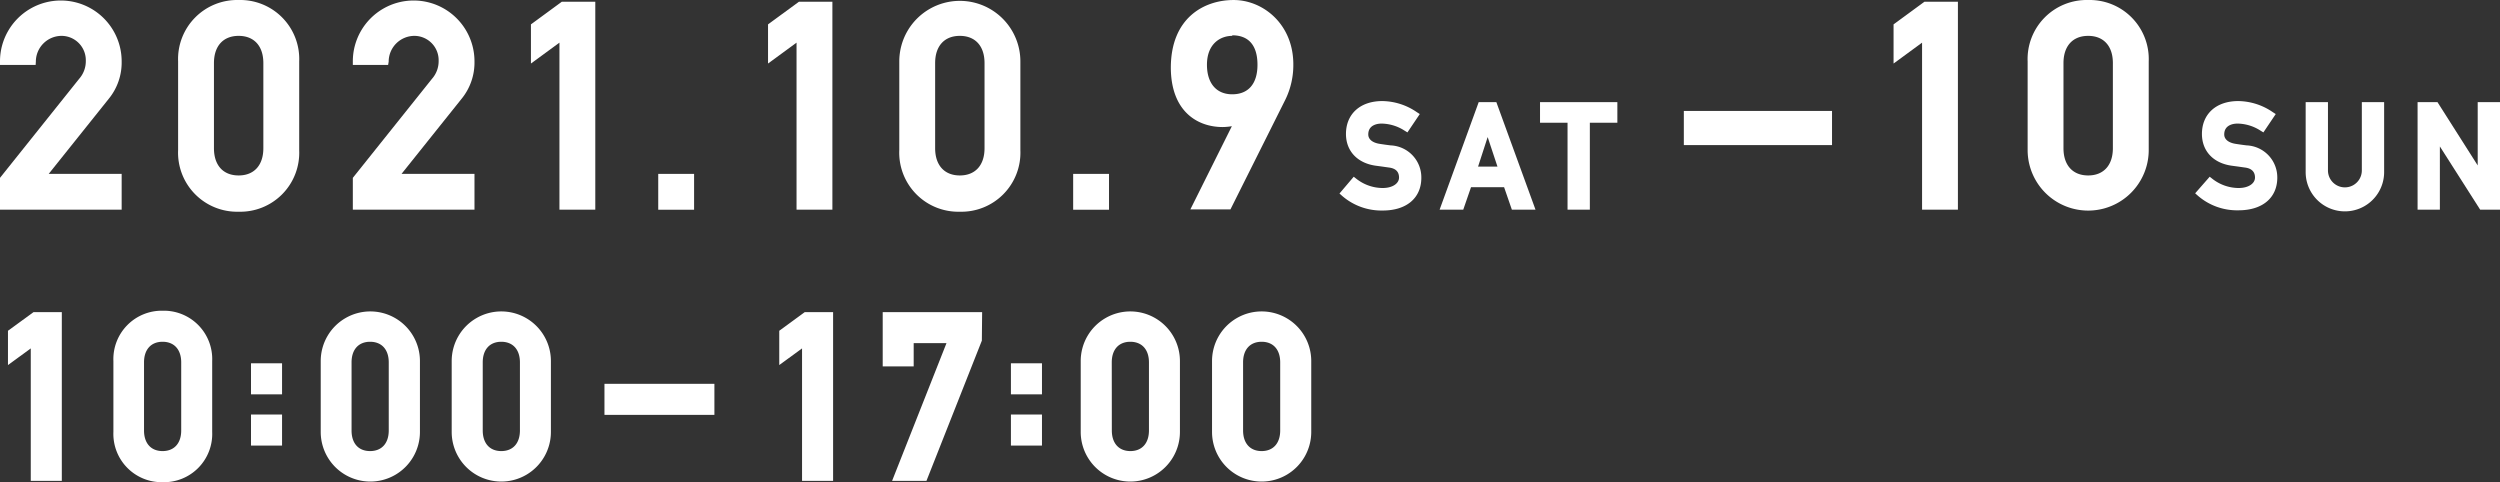 <svg xmlns="http://www.w3.org/2000/svg" width="354.28" height="68.335" viewBox="0 0 354.28 68.335">
  <rect x="0" y="0" width="354.28" height="68.335" fill="#333333" stroke="none"/>
  <defs>
    <style>
      .cls-1 {
        fill: #fff;
      }
    </style>
  </defs>
  <g id="グループ_2825" data-name="グループ 2825" transform="translate(-640.18 -849.679)">
    <path id="パス_1106" data-name="パス 1106" class="cls-1" d="M8.94,68.14V44.23H4.93L1.31,46.87v4.86l3.23-2.36V68.14Z" transform="translate(640 849.682)"/>
    <path id="パス_1107" data-name="パス 1107" class="cls-1" d="M30.25,61.21V51.16a6.85,6.85,0,0,0-7-7.13,6.86,6.86,0,0,0-7,7.13V61.21a6.85,6.85,0,0,0,7,7.12,6.84,6.84,0,0,0,7-7.12ZM25.86,61c0,1.82-1,2.92-2.64,2.92s-2.63-1.1-2.63-2.92V51.35c0-1.83,1-2.92,2.63-2.92s2.64,1.09,2.64,2.92Z" transform="translate(640 849.682)"/>
    <rect id="長方形_1029" data-name="長方形 1029" class="cls-1" width="4.4" height="4.4" transform="translate(675.75 901.162)"/>
    <rect id="長方形_1030" data-name="長方形 1030" class="cls-1" width="4.4" height="4.4" transform="translate(675.75 908.422)"/>
    <path id="パス_1108" data-name="パス 1108" class="cls-1" d="M59.69,51.16a7.03,7.03,0,1,0-14.06,0V61.21a7.03,7.03,0,0,0,14.06,0ZM50,51.35c0-1.83,1-2.92,2.63-2.92s2.64,1.09,2.64,2.92V61c0,1.82-1,2.92-2.64,2.92S50,62.84,50,61Z" transform="translate(640 849.682)"/>
    <path id="パス_1109" data-name="パス 1109" class="cls-1" d="M78.25,61.21V51.16a7.03,7.03,0,0,0-14.06,0V61.21a7.03,7.03,0,1,0,14.06,0Zm-9.66-9.86c0-1.83,1-2.92,2.63-2.92s2.64,1.09,2.64,2.92V61c0,1.82-1,2.92-2.64,2.92s-2.63-1.1-2.63-2.92Z" transform="translate(640 849.682)"/>
    <rect id="長方形_1031" data-name="長方形 1031" class="cls-1" width="15.58" height="4.4" transform="translate(725.84 904.071)"/>
    <path id="パス_1110" data-name="パス 1110" class="cls-1" d="M113.84,68.14h4.4V44.23h-4.02l-3.61,2.64v4.86l3.23-2.36Z" transform="translate(640 849.682)"/>
    <path id="パス_1111" data-name="パス 1111" class="cls-1" d="M131.47,68.14l7.85-19.87.04-4.04H125.27v7.69h4.39v-3.3h4.65L126.6,68.14Z" transform="translate(640 849.682)"/>
    <rect id="長方形_1032" data-name="長方形 1032" class="cls-1" width="4.4" height="4.4" transform="translate(783.44 901.162)"/>
    <rect id="長方形_1033" data-name="長方形 1033" class="cls-1" width="4.4" height="4.4" transform="translate(783.44 908.422)"/>
    <path id="パス_1112" data-name="パス 1112" class="cls-1" d="M167.39,51.16a7.03,7.03,0,0,0-14.06,0V61.21a7.03,7.03,0,1,0,14.06,0Zm-9.66.19c0-1.83,1-2.92,2.63-2.92S163,49.52,163,51.35V61c0,1.82-1,2.92-2.63,2.92s-2.63-1.1-2.63-2.92Z" transform="translate(640 849.682)"/>
    <path id="パス_1113" data-name="パス 1113" class="cls-1" d="M186,51.16a7.03,7.03,0,0,0-14.06,0V61.21a7.03,7.03,0,1,0,14.06,0Zm-9.66.19c0-1.83,1-2.92,2.63-2.92s2.63,1.09,2.63,2.92V61c0,1.82-1,2.92-2.63,2.92s-2.63-1.1-2.63-2.92Z" transform="translate(640 849.682)"/>
    <path id="パス_1114" data-name="パス 1114" class="cls-1" d="M5.26,8.74A3.66,3.66,0,0,1,8.92,5.08a3.45,3.45,0,0,1,3.42,3.54,3.75,3.75,0,0,1-.93,2.53L.18,25.2v4.51H17.42V24.64H7.08L15.59,14a8.12,8.12,0,0,0,1.83-5.31,8.62,8.62,0,1,0-17.24,0V9.2H5.23Z" transform="translate(640 849.682)"/>
    <path id="パス_1115" data-name="パス 1115" class="cls-1" d="M34,0a8.37,8.37,0,0,0-8.58,8.7V21.26A8.37,8.37,0,0,0,34,30a8.36,8.36,0,0,0,8.58-8.7V8.7A8.36,8.36,0,0,0,34,0ZM30.5,8.94c0-2.42,1.31-3.86,3.5-3.86s3.5,1.44,3.5,3.86V21c0,2.41-1.31,3.86-3.5,3.86S30.5,23.43,30.5,21Z" transform="translate(640 849.682)"/>
    <path id="パス_1116" data-name="パス 1116" class="cls-1" d="M55.26,8.74a3.66,3.66,0,0,1,3.66-3.66,3.45,3.45,0,0,1,3.42,3.54,3.75,3.75,0,0,1-.93,2.53L50.18,25.2v4.51H67.42V24.64H57.08L65.59,14a8.12,8.12,0,0,0,1.83-5.31,8.62,8.62,0,1,0-17.24,0V9.2h5Z" transform="translate(640 849.682)"/>
    <path id="パス_1117" data-name="パス 1117" class="cls-1" d="M79.46,29.71h5.08V.24H79.8L75.42,3.45V9l4.04-2.96Z" transform="translate(640 849.682)"/>
    <rect id="長方形_1034" data-name="長方形 1034" class="cls-1" width="5.08" height="5.08" transform="translate(733.46 874.321)"/>
    <path id="パス_1118" data-name="パス 1118" class="cls-1" d="M113.06,29.71h5.08V.24H113.4l-4.38,3.21V9l4.04-2.96Z" transform="translate(640 849.682)"/>
    <path id="パス_1119" data-name="パス 1119" class="cls-1" d="M136.2,30a8.37,8.37,0,0,0,8.58-8.7V8.7a8.58,8.58,0,0,0-17.16,0V21.26A8.37,8.37,0,0,0,136.2,30Zm3.5-9c0,2.41-1.31,3.86-3.5,3.86s-3.5-1.45-3.5-3.86V8.94c0-2.42,1.31-3.86,3.5-3.86s3.5,1.44,3.5,3.86Z" transform="translate(640 849.682)"/>
    <rect id="長方形_1035" data-name="長方形 1035" class="cls-1" width="5.08" height="5.08" transform="translate(792.26 874.321)"/>
    <path id="パス_1120" data-name="パス 1120" class="cls-1" d="M173.44,18a8.359,8.359,0,0,0,1.31-.12l-5.88,11.79h5.68l7.78-15.55a11.17,11.17,0,0,0,1.13-5C183.46,3.43,179.18,0,175,0s-8.9,2.52-8.9,9.62C166.14,15.83,169.91,18,173.44,18ZM174.8,5c2.34,0,3.58,1.44,3.58,4.18s-1.34,4.18-3.58,4.18-3.58-1.56-3.58-4.18c0-3.01,1.93-4.1,3.58-4.1Z" transform="translate(640 849.682)"/>
    <path id="パス_1121" data-name="パス 1121" class="cls-1" d="M201.6,25.19a4.54,4.54,0,0,0-4.34-4.59c-.67-.08-1.2-.16-1.58-.22-1-.16-1.6-.64-1.6-1.33,0-1.43,1.44-1.54,1.88-1.54a6.15,6.15,0,0,1,3.26,1l.41.25,1.75-2.6-.42-.27a8.8,8.8,0,0,0-4.9-1.57c-3.12,0-5.14,1.83-5.14,4.66,0,2.42,1.62,4.14,4.22,4.5l.82.11,1.06.15c.95.12,1.42.6,1.42,1.42s-.89,1.48-2.32,1.48a6.07,6.07,0,0,1-3.73-1.31l-.37-.29L190,27.42l.37.33a8.49,8.49,0,0,0,5.77,2.08C199.5,29.83,201.6,28.06,201.6,25.19Z" transform="translate(640 849.682)"/>
    <path id="パス_1122" data-name="パス 1122" class="cls-1" d="M208.64,26.53h4.69l1.1,3.18h3.35l-5.55-15.24h-2.5l-5.54,15.24h3.35Zm1-2.92L211,19.42l1.39,4.19Z" transform="translate(640 849.682)"/>
    <path id="パス_1123" data-name="パス 1123" class="cls-1" d="M218.42,17.39h3.9V29.71h3.16V17.39h3.9V14.47H218.42Z" transform="translate(640 849.682)"/>
    <rect id="長方形_1036" data-name="長方形 1036" class="cls-1" width="21" height="4.84" transform="translate(878.8 865.401)"/>
    <path id="パス_1124" data-name="パス 1124" class="cls-1" d="M272.56,29.71h5.08V.24H272.9l-4.38,3.21V9l4.04-2.96Z" transform="translate(640 849.682)"/>
    <path id="パス_1125" data-name="パス 1125" class="cls-1" d="M296.1,0a8.37,8.37,0,0,0-8.58,8.7V21.26a8.58,8.58,0,1,0,17.16,0V8.7A8.37,8.37,0,0,0,296.1,0Zm-3.5,8.94c0-2.42,1.31-3.86,3.5-3.86s3.5,1.44,3.5,3.86V21c0,2.41-1.31,3.86-3.5,3.86s-3.5-1.45-3.5-3.86Z" transform="translate(640 849.682)"/>
    <path id="パス_1126" data-name="パス 1126" class="cls-1" d="M318.56,20.6c-.67-.08-1.2-.16-1.58-.22-1-.16-1.6-.64-1.6-1.33,0-1.43,1.44-1.54,1.88-1.54a6.15,6.15,0,0,1,3.26,1l.41.25,1.75-2.6-.42-.27a8.8,8.8,0,0,0-4.9-1.57c-3.12,0-5.14,1.83-5.14,4.66,0,2.42,1.61,4.14,4.22,4.5l.82.11,1.06.15c.94.12,1.42.6,1.42,1.42s-.89,1.48-2.32,1.48a6.07,6.07,0,0,1-3.73-1.31l-.37-.29-2.06,2.35.37.33a8.47,8.47,0,0,0,5.77,2.08c3.4,0,5.5-1.77,5.5-4.64a4.54,4.54,0,0,0-4.34-4.56Z" transform="translate(640 849.682)"/>
    <path id="パス_1127" data-name="パス 1127" class="cls-1" d="M334.88,24.15a2.4,2.4,0,0,1-4.8,0V14.47h-3.16v9.92a5.56,5.56,0,1,0,11.12,0V14.47h-3.16Z" transform="translate(640 849.682)"/>
    <path id="パス_1128" data-name="パス 1128" class="cls-1" d="M351.3,14.47v8.97l-5.7-8.97h-2.82V29.71h3.16V20.75l5.71,8.96h2.81V14.47Z" transform="translate(640 849.682)"/>
  </g>
</svg>
